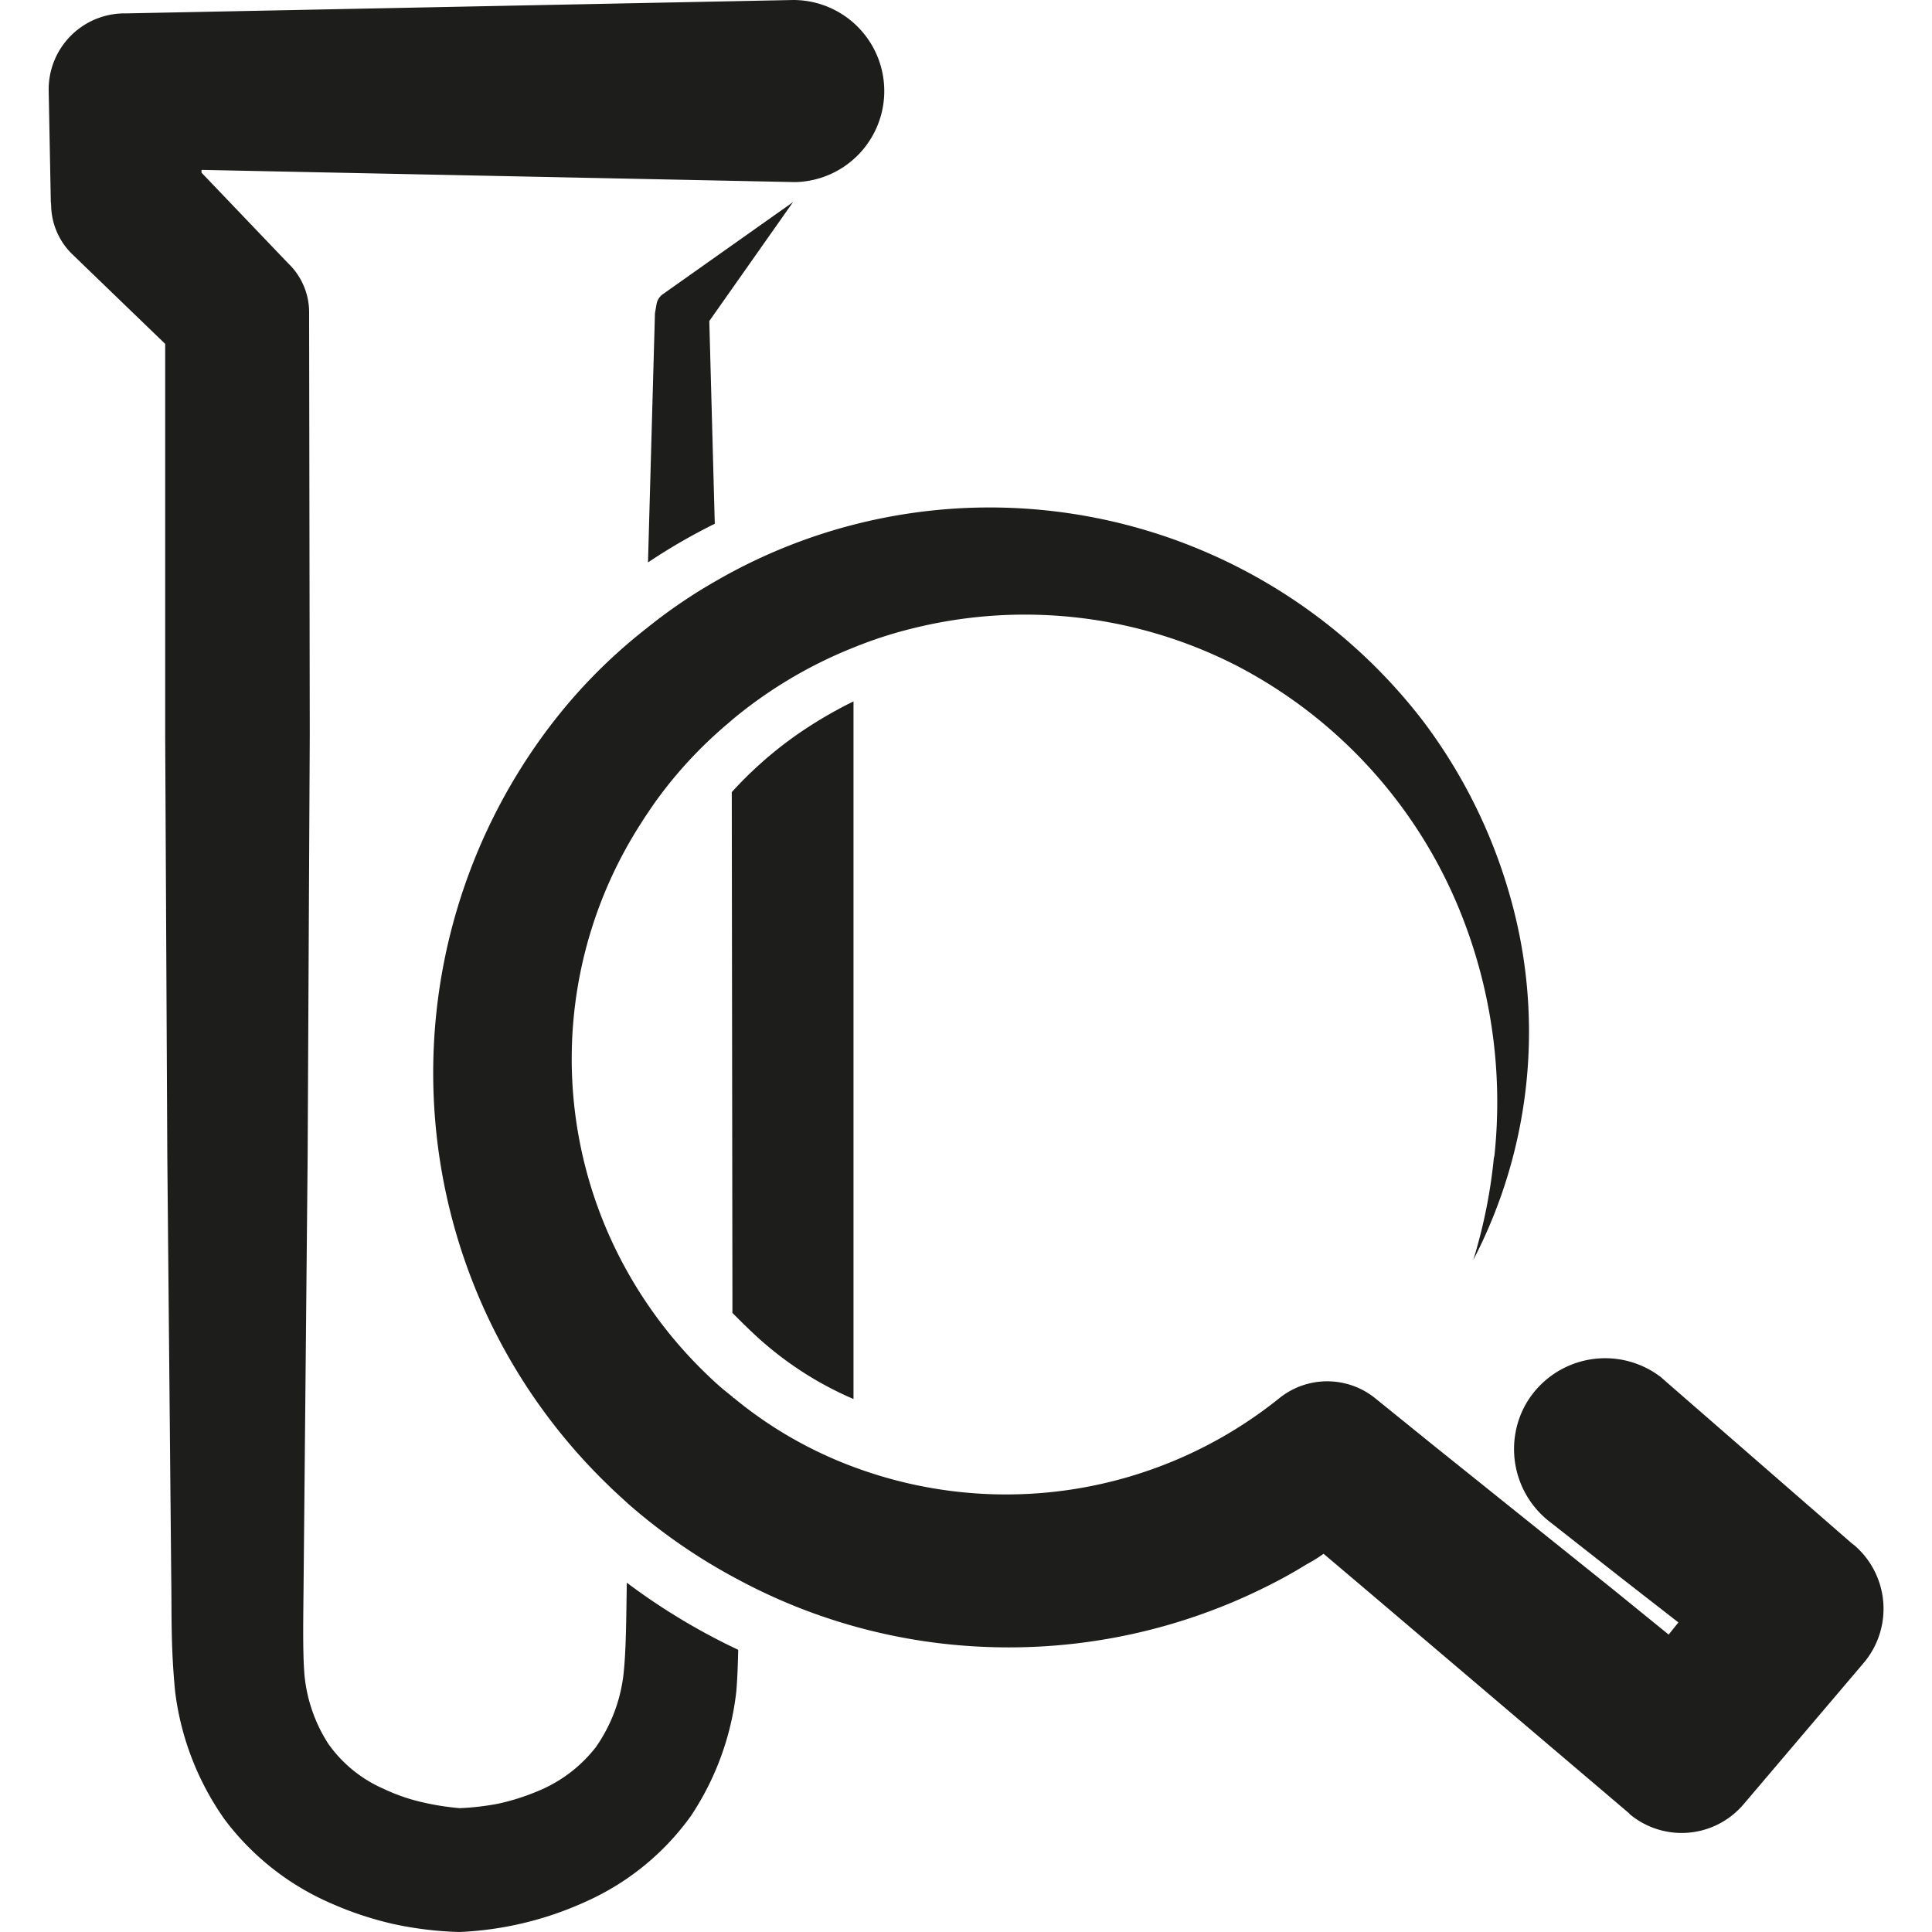 <?xml version="1.0" encoding="UTF-8"?>
<svg xmlns="http://www.w3.org/2000/svg" id="Ebene_1" data-name="Ebene 1" viewBox="0 0 300 300">
  <defs>
    <style>.cls-1{fill:#1d1d1b;}</style>
  </defs>
  <path class="cls-1" d="M102.94,45.67a2.4,2.4,0,0,0-1,1.6l-.24,1.37-1.08,38.69a91.67,91.67,0,0,1,10.37-6l-.85-31.48,13-18.47Z"></path>
  <path class="cls-1" d="M96.77,260.37a24.62,24.62,0,0,1-4.25,10.93,21.92,21.92,0,0,1-9.14,6.88,34.76,34.76,0,0,1-6,1.89,39.94,39.94,0,0,1-6,.7,41.46,41.46,0,0,1-5.9-.94,29.23,29.23,0,0,1-5.93-2.07,20.55,20.55,0,0,1-8.58-7,23.84,23.84,0,0,1-3.68-10.55c-.33-3.73-.18-9.76-.14-15.13l.62-65.46.33-65.5L48,48.68v0a10.53,10.53,0,0,0-3-7.54l-.33-.33-13.38-14v-.43l91.84,1.89h.57A14.14,14.14,0,0,0,123.2,0L19.57,2.08l-.47,0a11.8,11.8,0,0,0-11.54,12l.33,17.25.05.52a10.83,10.83,0,0,0,3.39,7.73L25.65,53.4l0,60.74.33,65.5.61,65.46c.09,5.56-.09,10.46.61,17.62a43.66,43.66,0,0,0,7.64,19.75,41,41,0,0,0,16.73,13.15,52.68,52.68,0,0,0,9.56,3.15A55.37,55.37,0,0,0,71.37,300a52.7,52.7,0,0,0,19.69-4.76A40.29,40.29,0,0,0,107.27,282a43.58,43.58,0,0,0,7.07-19.41c.19-2.31.24-4.43.29-6.41a99,99,0,0,1-17.3-10.42C97.24,250.94,97.24,256.6,96.77,260.37Z"></path>
  <path class="cls-1" d="M113.73,201.46v2.41s0,0,0,0c1,1,2,2,3.06,3a53.44,53.44,0,0,0,15.74,10.37V108.91a67.67,67.67,0,0,0-9,5.32,60.82,60.82,0,0,0-9.9,8.77Z"></path>
  <path class="cls-1" d="M288,240l-.43-.33L258.5,214.37c-.14-.14-.38-.33-.52-.47a14.22,14.22,0,0,0-19.89,2.41,13.77,13.77,0,0,0-2.64,5.56,14.27,14.27,0,0,0,5.05,14.32l11.59,9.1,8.53,6.64-1.51,1.89L250.72,247l-28.08-22.52-9.1-7.36h0l0,0a11.86,11.86,0,0,0-14.9,0,67.71,67.71,0,0,1-66,10.7A64.22,64.22,0,0,1,114,217.11c-.09,0-.19-.1-.28-.24a40.13,40.13,0,0,1-3.49-3,68.73,68.73,0,0,1-12.11-15.18,67.54,67.54,0,0,1,1.46-70.92c.62-1,1.32-2,2-3a66.78,66.78,0,0,1,10.32-11.45c.57-.52,1.18-1,1.79-1.55a69.67,69.67,0,0,1,18.85-11.22,66,66,0,0,1,9.52-3.06,72.15,72.15,0,0,1,49.72,5.75,74.48,74.48,0,0,1,34.92,38.22,79,79,0,0,1,5.37,37.84.39.39,0,0,1-.05.23.42.42,0,0,1-.05.24,80.72,80.72,0,0,1-3.2,15.88,76.83,76.83,0,0,0,5.61-56.83A82.27,82.27,0,0,0,221,112,84.86,84.86,0,0,0,111.28,90.15a81.36,81.36,0,0,0-10.93,7.45,83,83,0,0,0-14.89,15.08,89,89,0,0,0,8.85,117.81c1,1,2.13,2,3.21,3a89.34,89.34,0,0,0,17,11.73,88.36,88.36,0,0,0,38.46,10.51,89.43,89.43,0,0,0,43.4-9.23c2.21-1.09,4.38-2.27,6.5-3.59a22.18,22.18,0,0,0,2.64-1.64l2,1.69,5.84,4.95,39.64,33.69,0,.05a12.6,12.6,0,0,0,17.72-1.46l.24-.28,18.42-21.68A13,13,0,0,0,288,240Z"></path>
</svg>
